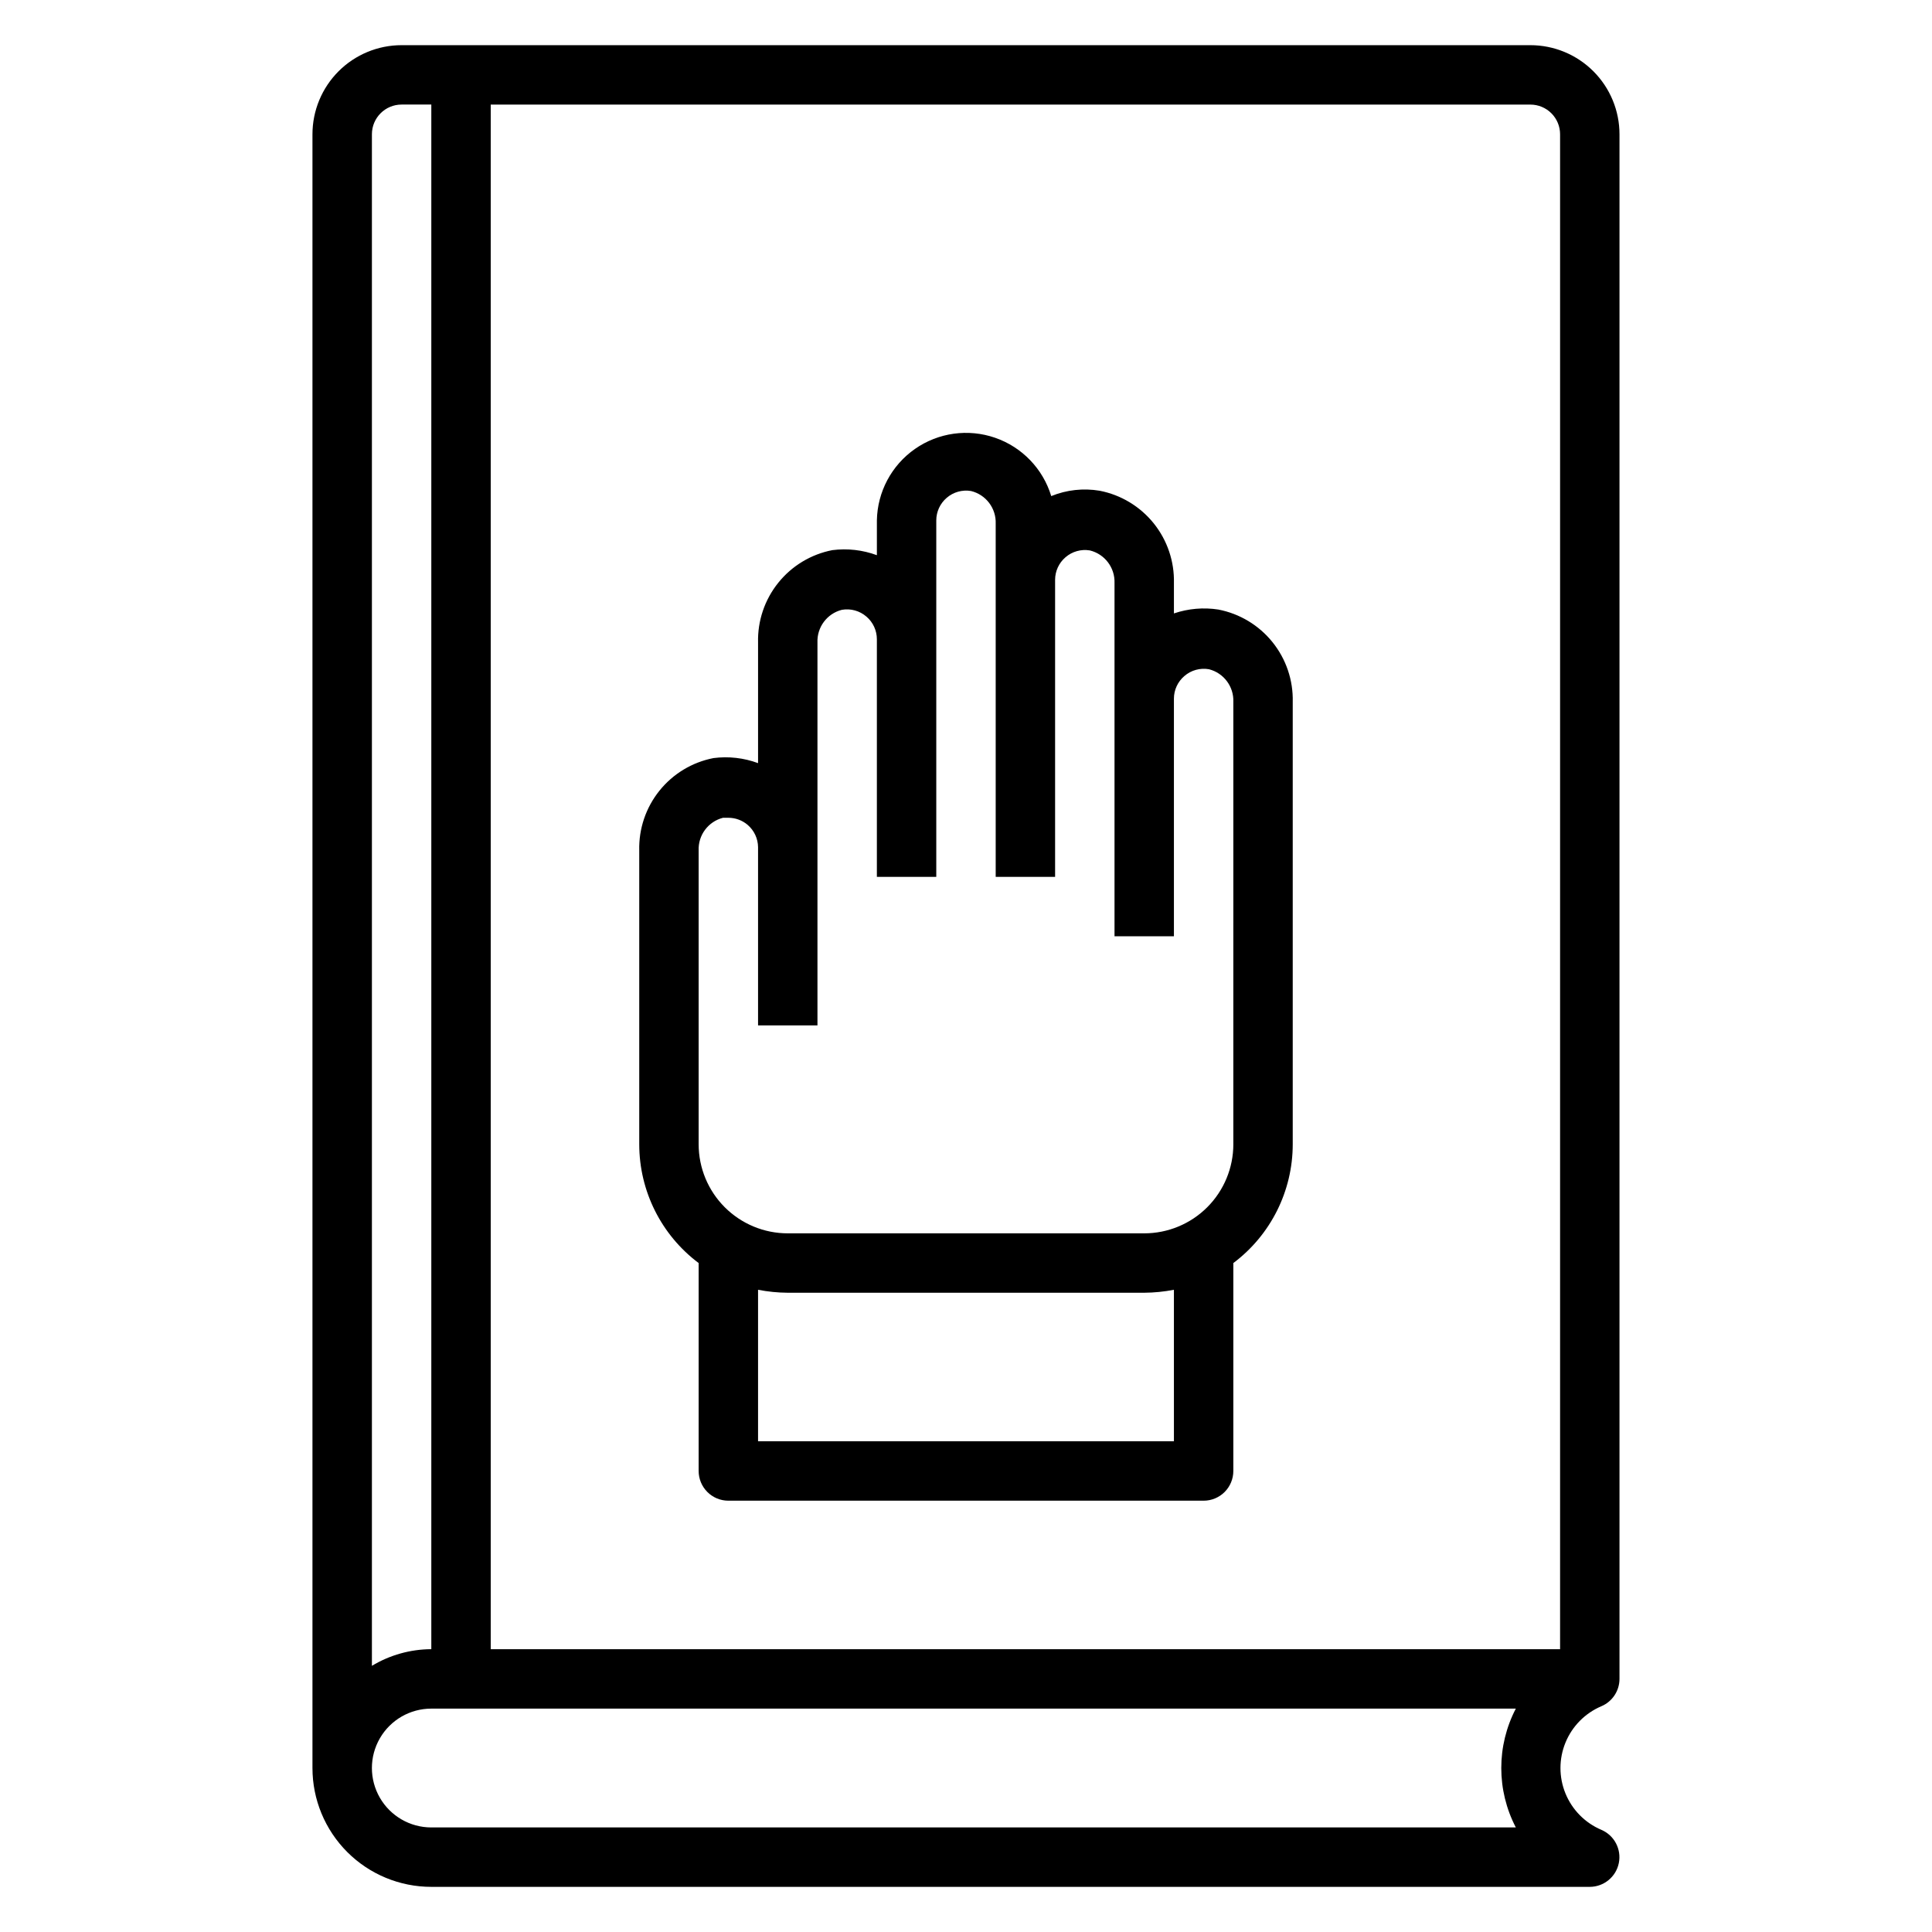 <?xml version="1.0" encoding="UTF-8"?>
<!-- Uploaded to: SVG Repo, www.svgrepo.com, Generator: SVG Repo Mixer Tools -->
<svg fill="#000000" width="800px" height="800px" version="1.1" viewBox="144 144 512 512" xmlns="http://www.w3.org/2000/svg">
 <g>
  <path d="m568.38 596.17c2.906-1.23 4.797-4.082 4.801-7.242v-409.34c0-6.262-2.488-12.27-6.918-16.699-4.43-4.43-10.434-6.918-16.699-6.918h-299.14c-6.262 0-12.27 2.488-16.699 6.918-4.43 4.43-6.918 10.438-6.918 16.699v432.96c0 8.352 3.32 16.359 9.223 22.266 5.906 5.906 13.914 9.223 22.266 9.223h307.01c3.738-0.008 6.953-2.641 7.699-6.305 0.742-3.664-1.191-7.344-4.629-8.809-4.309-1.832-7.723-5.285-9.5-9.617-1.781-4.328-1.781-9.188 0-13.516 1.777-4.332 5.191-7.785 9.5-9.617zm-325.82-416.59c0-4.348 3.523-7.871 7.871-7.871h7.871v409.34c-5.547 0.023-10.988 1.547-15.742 4.41zm303.15 448.71h-287.41c-5.625 0-10.82-3.004-13.633-7.875-2.812-4.871-2.812-10.871 0-15.742s8.008-7.871 13.633-7.871h287.41c-5.141 9.867-5.141 21.621 0 31.488zm11.727-47.234h-283.39v-409.34h275.52c2.09 0 4.09 0.828 5.566 2.305 1.477 1.477 2.305 3.477 2.305 5.566z"/>
  <path d="m466.91 305.54c-3.961-0.617-8.012-0.266-11.809 1.023v-8.031c0.145-5.746-1.754-11.359-5.356-15.844-3.606-4.481-8.68-7.543-14.324-8.637-4.324-0.73-8.77-0.238-12.832 1.418-2.199-7.238-7.731-12.988-14.879-15.457-7.152-2.473-15.051-1.367-21.25 2.969-6.199 4.336-9.945 11.379-10.078 18.941v9.211c-3.769-1.395-7.82-1.852-11.809-1.34-5.644 1.098-10.719 4.156-14.32 8.641-3.606 4.481-5.504 10.094-5.359 15.844v31.961c-3.769-1.395-7.82-1.855-11.809-1.34-5.644 1.098-10.719 4.156-14.32 8.637-3.606 4.484-5.504 10.098-5.359 15.844v77.855c0 12.391 5.832 24.055 15.742 31.488v55.105c0 2.086 0.832 4.09 2.309 5.566 1.477 1.477 3.477 2.305 5.566 2.305h125.95c2.086 0 4.09-0.828 5.566-2.305 1.473-1.477 2.305-3.481 2.305-5.566v-55.105c9.91-7.434 15.742-19.098 15.742-31.488v-117.21c0.145-5.746-1.754-11.359-5.359-15.844-3.602-4.481-8.676-7.543-14.32-8.637zm-11.809 220.41h-110.21v-40.145c2.594 0.504 5.231 0.766 7.871 0.785h94.465c2.644-0.02 5.277-0.281 7.871-0.785zm15.742-78.719h0.004c0 6.262-2.488 12.27-6.918 16.699-4.43 4.43-10.438 6.918-16.699 6.918h-94.465c-6.262 0-12.27-2.488-16.699-6.918-4.43-4.43-6.918-10.438-6.918-16.699v-77.855c-0.16-4.047 2.531-7.656 6.457-8.656h1.418c1.875 0 3.691 0.668 5.117 1.887 1.727 1.48 2.731 3.633 2.754 5.906v47.23h15.742v-101.47c-0.16-4.051 2.531-7.66 6.457-8.66 2.34-0.414 4.742 0.25 6.535 1.809 1.746 1.496 2.754 3.684 2.754 5.984v62.977h15.742v-94.465c0-2.301 1.008-4.488 2.758-5.984 1.773-1.535 4.141-2.199 6.453-1.809 3.957 0.969 6.688 4.586 6.535 8.66v93.598h15.742v-78.719c0-2.305 1.008-4.488 2.758-5.984 1.773-1.535 4.141-2.199 6.453-1.812 3.957 0.969 6.688 4.59 6.535 8.66v93.598h15.742v-62.977c0-2.301 1.008-4.484 2.758-5.981 1.793-1.559 4.191-2.223 6.531-1.812 3.926 1 6.617 4.613 6.457 8.66z"/>
 </g>
</svg>